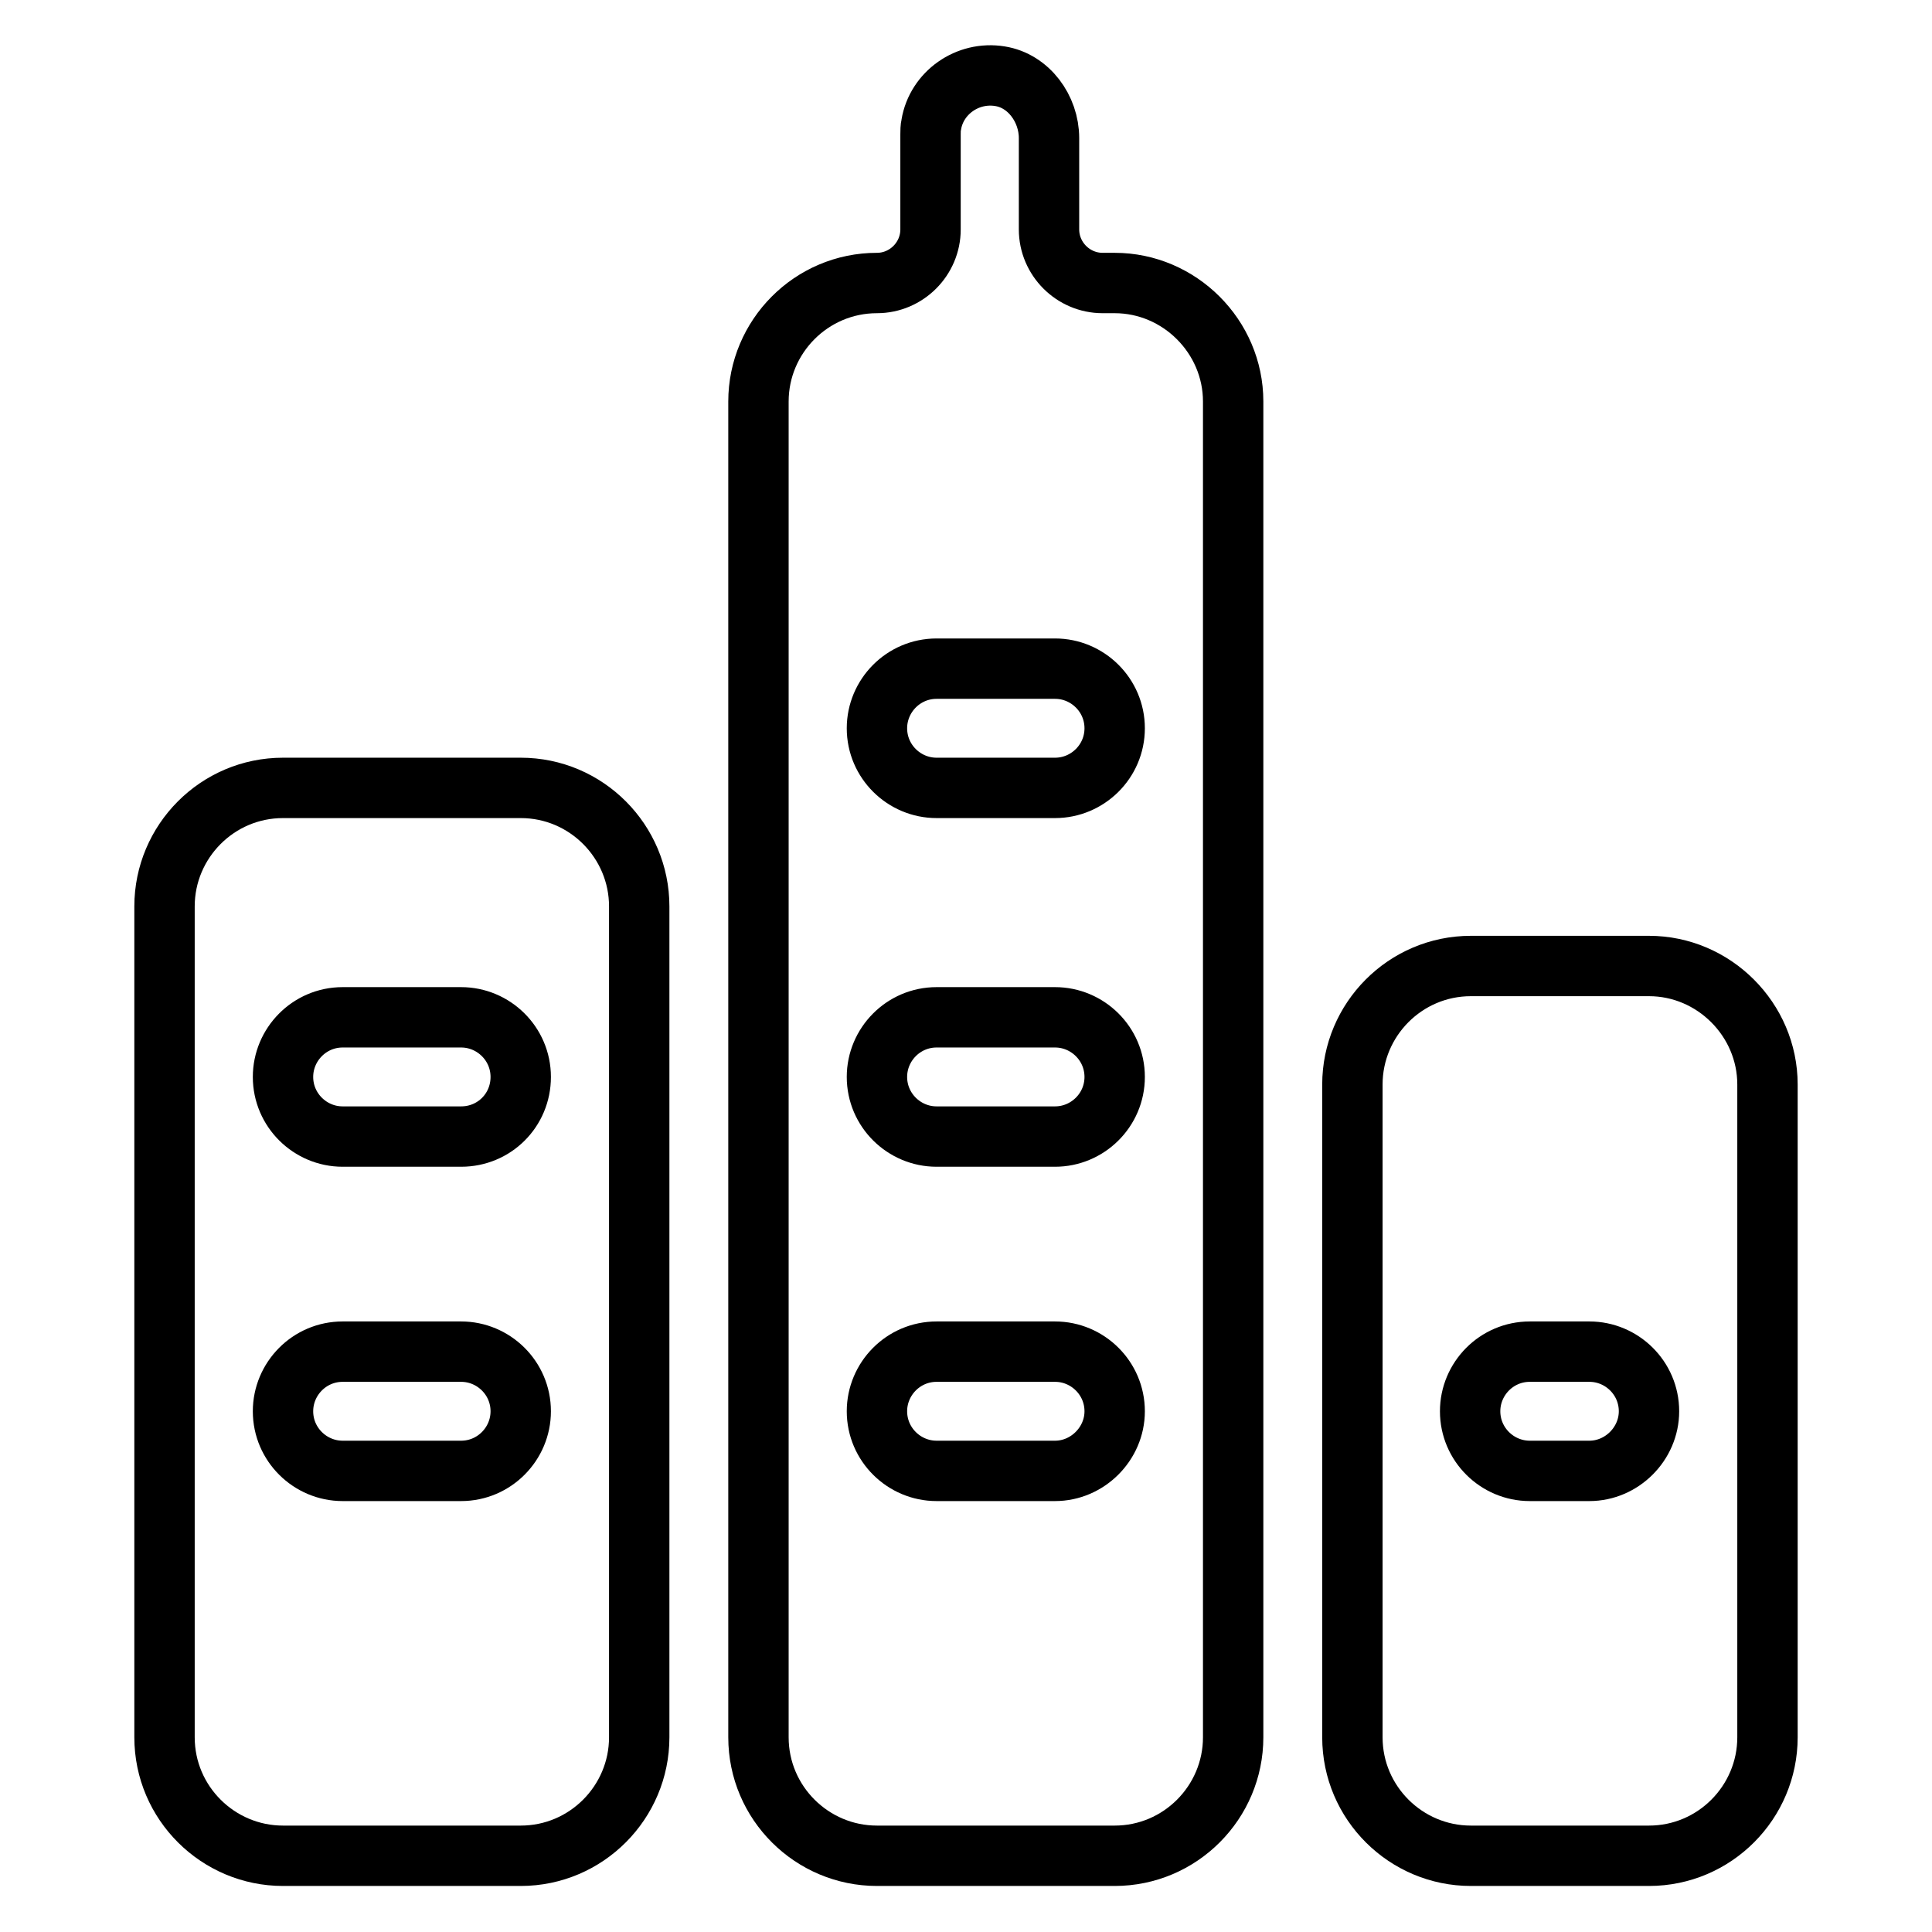 <?xml version="1.0" encoding="utf-8"?>
<!-- Svg Vector Icons : http://www.onlinewebfonts.com/icon -->
<!DOCTYPE svg PUBLIC "-//W3C//DTD SVG 1.1//EN" "http://www.w3.org/Graphics/SVG/1.1/DTD/svg11.dtd">
<svg version="1.1" xmlns="http://www.w3.org/2000/svg" xmlns:xlink="http://www.w3.org/1999/xlink" x="0px" y="0px" viewBox="0 0 256 256" enable-background="new 0 0 256 256" xml:space="preserve">
<g> <path stroke-width="8" fill-opacity="0" stroke="#000000"  d="M218.5,128h-23.6c-8.7,0-15.7,7.1-15.7,15.7v86.5c0,8.7,7.1,15.7,15.7,15.7h23.6c8.7,0,15.7-7.1,15.7-15.7 v-86.5C234.2,135.1,227.1,128,218.5,128z M210.6,194.9h-7.9c-4.3,0-7.9-3.5-7.9-7.9c0-4.3,3.5-7.9,7.9-7.9h7.9 c4.3,0,7.9,3.5,7.9,7.9C218.5,191.3,214.9,194.9,210.6,194.9z M147.7,37.5h-1.6c-3.9,0-7.1-3.2-7.1-7.1V18.3c0-3.9-2.7-7.6-6.5-8.2 c-4.3-0.7-8.4,2.2-9.1,6.4c-0.1,0.4-0.1,0.9-0.1,1.3v12.6c0,3.9-3.2,7.1-7.1,7.1l0,0h0c-8.7,0-15.7,7.1-15.7,15.7v177 c0,8.7,7.1,15.7,15.7,15.7h31.5c8.7,0,15.7-7.1,15.7-15.7v-177C163.4,44.6,156.3,37.5,147.7,37.5L147.7,37.5z M139.8,194.9h-15.7 c-4.3,0-7.9-3.5-7.9-7.9c0-4.3,3.5-7.9,7.9-7.9h15.7c4.3,0,7.9,3.5,7.9,7.9C147.7,191.3,144.1,194.9,139.8,194.9z M139.8,150.6 h-15.7c-4.3,0-7.9-3.5-7.9-7.9c0-4.3,3.5-7.9,7.9-7.9h15.7c4.3,0,7.9,3.5,7.9,7.9C147.7,147.1,144.1,150.6,139.8,150.6z  M139.8,104.4h-15.7c-4.3,0-7.9-3.5-7.9-7.9c0-4.3,3.5-7.9,7.9-7.9h15.7c4.3,0,7.9,3.5,7.9,7.9 C147.7,100.9,144.1,104.4,139.8,104.4L139.8,104.4z M69,104.4H37.5c-8.7,0-15.7,7.1-15.7,15.7v110.1c0,8.7,7.1,15.7,15.7,15.7H69 c8.7,0,15.7-7.1,15.7-15.7V120.1C84.7,111.5,77.7,104.4,69,104.4z M61.1,194.9H45.4c-4.3,0-7.9-3.5-7.9-7.9c0-4.3,3.5-7.9,7.9-7.9 h15.7c4.3,0,7.9,3.5,7.9,7.9C69,191.3,65.5,194.9,61.1,194.9z M61.1,150.6H45.4c-4.3,0-7.9-3.5-7.9-7.9c0-4.3,3.5-7.9,7.9-7.9h15.7 c4.3,0,7.9,3.5,7.9,7.9C69,147.1,65.5,150.6,61.1,150.6z"/></g>
</svg>